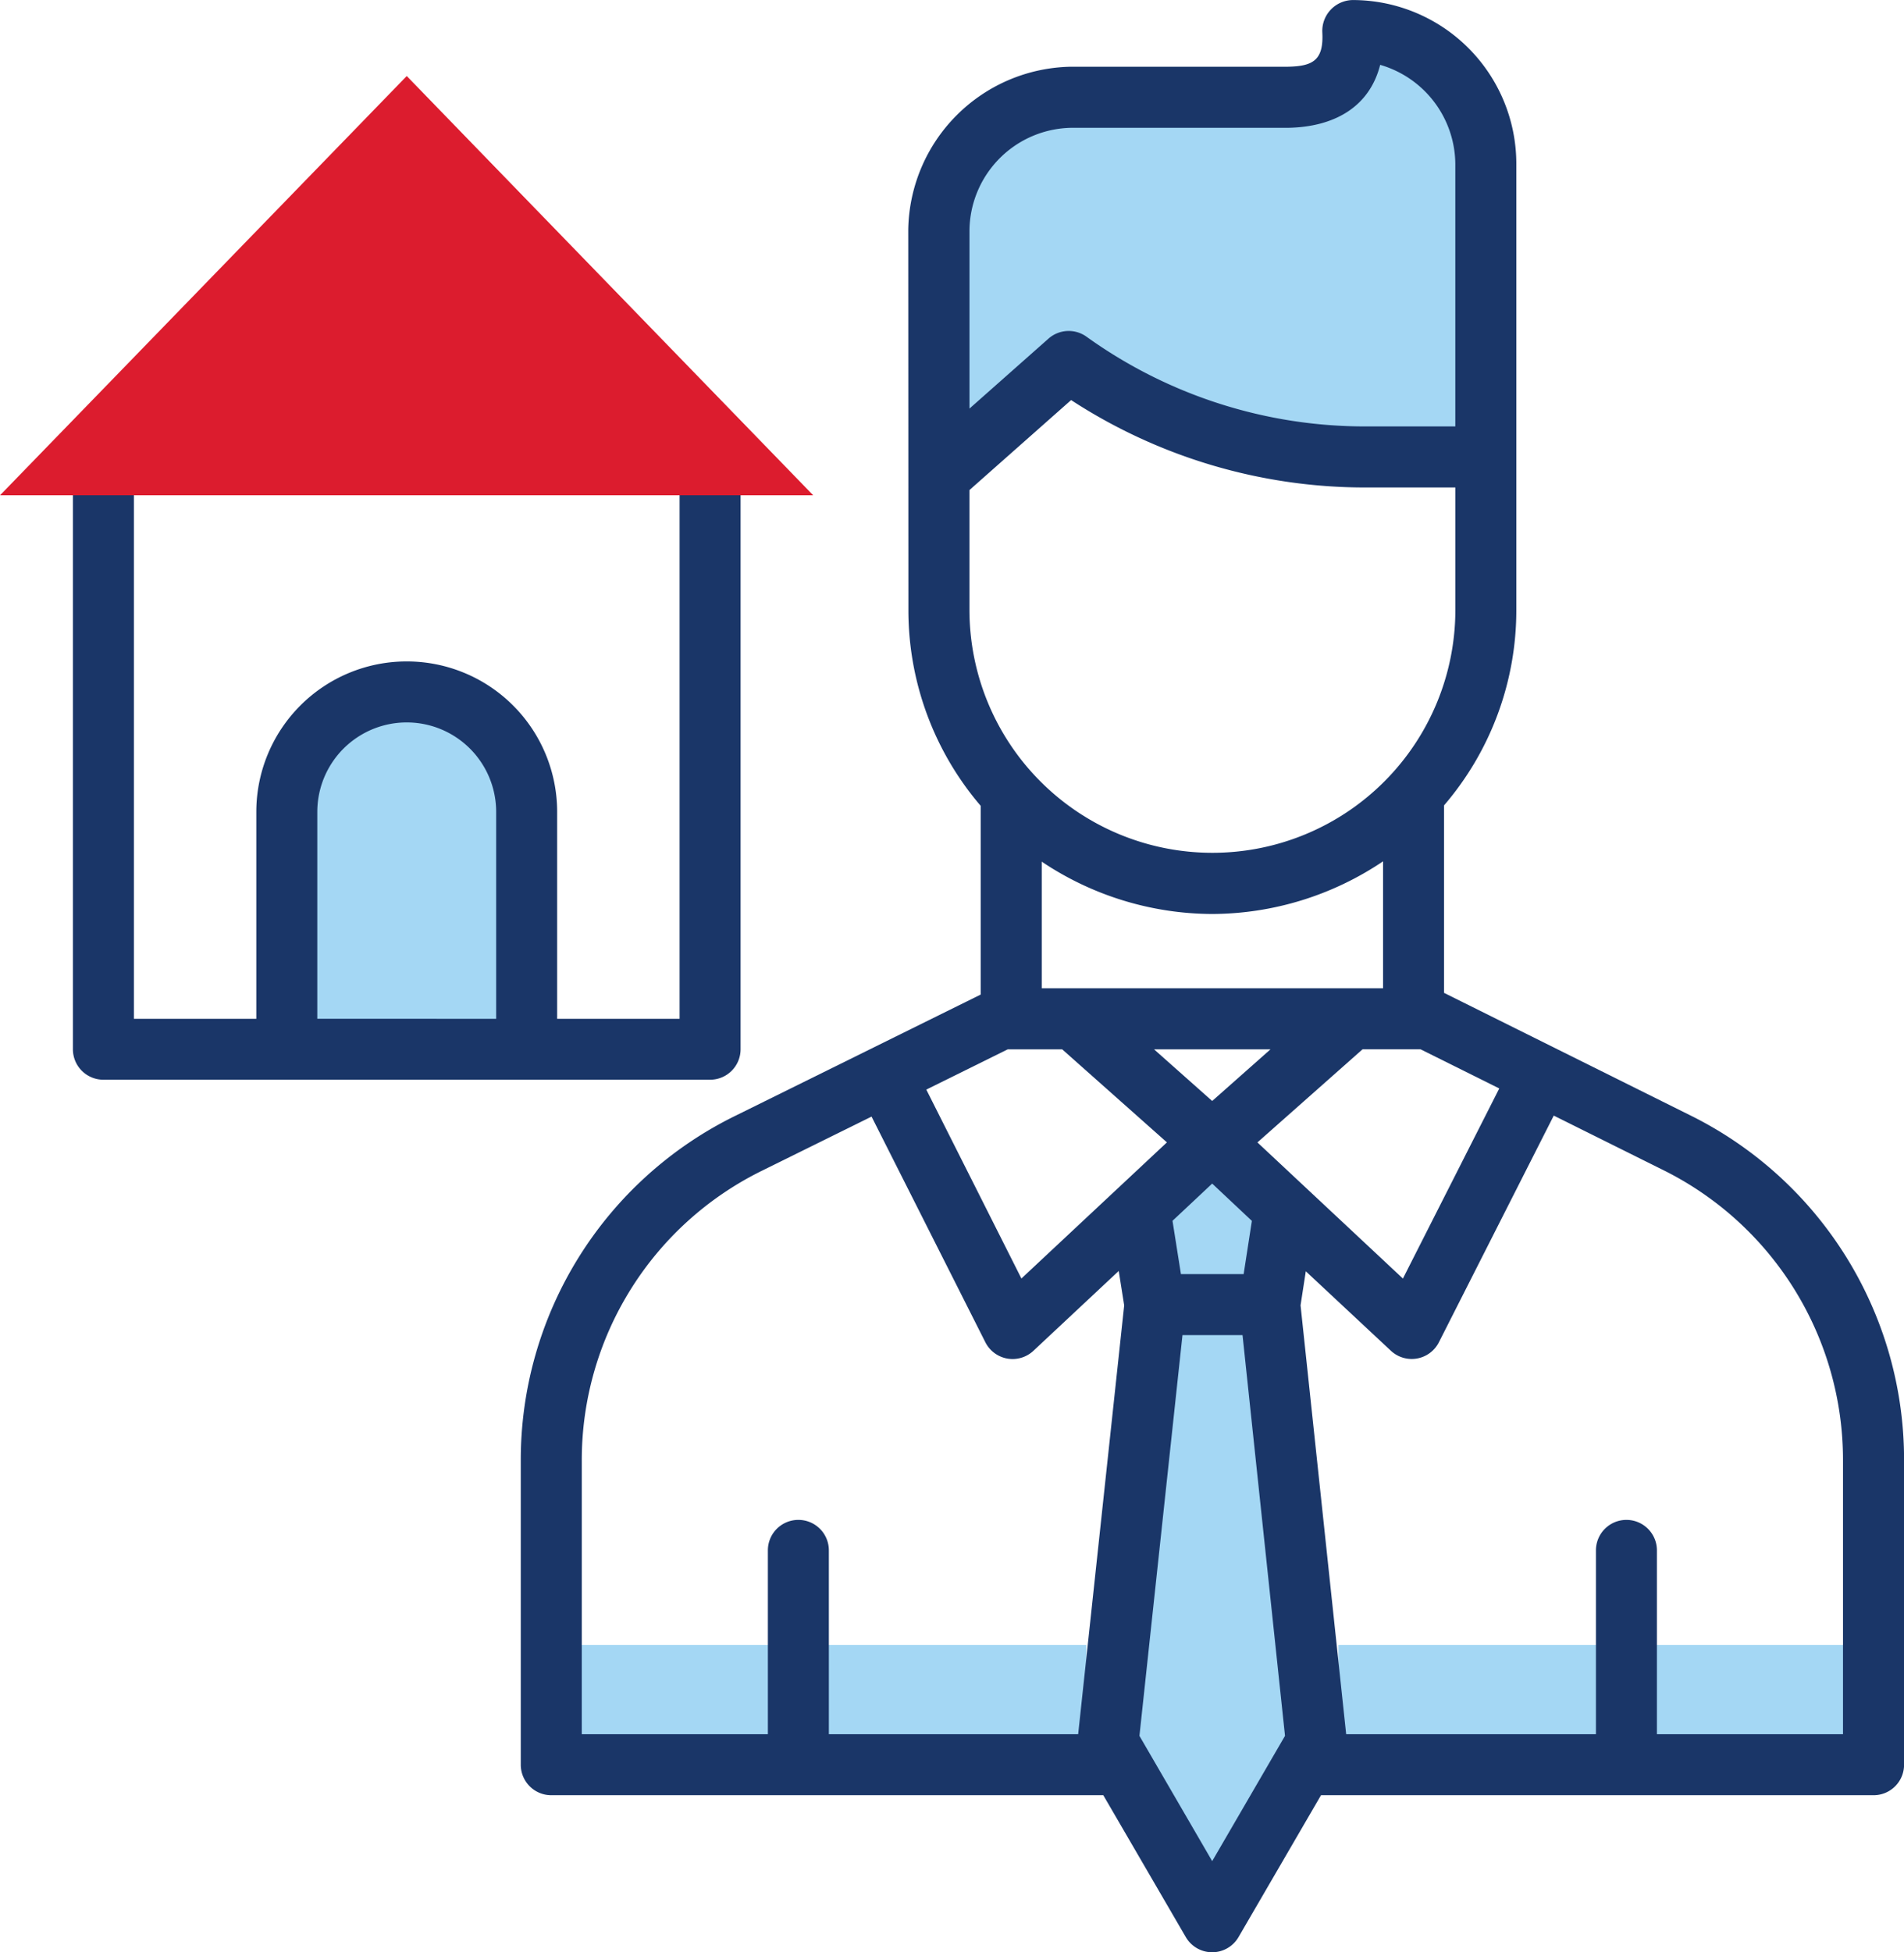 <svg xmlns="http://www.w3.org/2000/svg" width="86.361" height="88.516" viewBox="0 0 86.361 88.516">
  <g id="_029-real_estate_agent" data-name="029-real estate agent" transform="translate(0)">
    <g id="Group_204" data-name="Group 204" transform="translate(25.005 74.584)">
      <path id="Path_620" data-name="Path 620" d="M21.358,56.428H45.629v5.435H21.358Z" transform="translate(-21.358 -56.428)" fill="#a4d7f4"/>
    </g>
    <g id="Group_205" data-name="Group 205" transform="translate(60.707 74.584)">
      <path id="Path_621" data-name="Path 621" d="M47.173,56.428H71.444v5.435H47.173Z" transform="translate(-47.173 -56.428)" fill="#a4d7f4"/>
    </g>
    <g id="Group_206" data-name="Group 206" transform="translate(42.583 1.383)">
      <path id="Path_622" data-name="Path 622" d="M58.878,9.541v13.29H53.429a23.1,23.1,0,0,1-7.081-1.106A23.145,23.145,0,0,1,39.959,18.5l-5.891,5.214V12.556a6.029,6.029,0,0,1,6.044-6.03H49.9c2.13-.042,3.043-1.093,2.946-3.029a6.029,6.029,0,0,1,6.03,6.044Z" transform="translate(-34.068 -3.498)" fill="#a4d7f4"/>
      <path id="Path_623" data-name="Path 623" d="M49.07,65.124l-.583,1.006-4.144,7.122L40.2,66.13l-.584-1.006,2.133-19.857h5.211Z" transform="translate(-31.944 12.499)" fill="#a4d7f4"/>
      <path id="Path_624" data-name="Path 624" d="M44.927,40.6l2.293,2.153-.664,4.305H41.346l-.684-4.305L42.956,40.6" transform="translate(-31.542 10.71)" fill="#a4d7f4"/>
    </g>
    <g id="Group_208" data-name="Group 208" transform="translate(3.307)">
      <path id="Path_625" data-name="Path 625" d="M12.684,30.621V41.386H23.563V30.621a5.439,5.439,0,0,0-5.439-5.439h0a5.439,5.439,0,0,0-5.439,5.439Z" transform="translate(-2.981 6.189)" fill="#a4d7f4"/>
      <g id="Group_207" data-name="Group 207">
        <path id="Path_626" data-name="Path 626" d="M73.4,53.066,62.234,47.514v-8.5a13.577,13.577,0,0,0,3.279-8.876V9.922A7.427,7.427,0,0,0,58.1,2.5,1.4,1.4,0,0,0,56.713,3.96c.068,1.261-.415,1.54-1.556,1.563h-9.8a7.507,7.507,0,0,0-7.425,7.417c0,1.759,0-6.372.007,17.2a13.631,13.631,0,0,0,3.279,8.894v8.557L30.1,53.083a17.375,17.375,0,0,0-9.743,15.665V82.509a1.382,1.382,0,0,0,1.383,1.383H46.779l3.743,6.434a1.383,1.383,0,0,0,2.39,0l3.742-6.434H81.713A1.382,1.382,0,0,0,83.1,82.509V68.728a17.423,17.423,0,0,0-9.7-15.662ZM53.771,54.294l4.767-4.221H61.17l3.569,1.775-4.37,8.619-6.6-6.173ZM51.718,43.938a13.959,13.959,0,0,0,7.751-2.388v5.757H43.987V41.565A13.962,13.962,0,0,0,51.718,43.938Zm0,8.478-2.638-2.342h5.283Zm-9.273-2.342h2.469l4.751,4.219-6.6,6.172L38.751,51.9Zm7.473,7.775c.023-.021,1.777-1.665,1.8-1.688l1.8,1.691-.373,2.413H50.3ZM62.746,9.924V21.832H58.68a21.647,21.647,0,0,1-12.664-4.069,1.384,1.384,0,0,0-1.723.088l-3.584,3.172V12.941a4.7,4.7,0,0,1,4.654-4.649H55.18c2.035-.04,3.666-.913,4.157-2.854a4.719,4.719,0,0,1,3.409,4.485ZM40.708,24.717l4.611-4.08A24.425,24.425,0,0,0,58.68,24.6h4.068v5.544a11.02,11.02,0,1,1-22.04,0V24.717Zm-7.76,46.692a1.382,1.382,0,0,0-1.383,1.383v8.334H23.124V68.749a14.623,14.623,0,0,1,8.2-13.184l4.944-2.441L41.43,63.356a1.383,1.383,0,0,0,2.178.388l3.871-3.621.247,1.56L45.639,81.126H34.331V72.792a1.382,1.382,0,0,0-1.383-1.383Zm18.77,15.472-3.3-5.68,1.952-18.17h2.724L55.021,81.2ZM80.33,81.126h-8.44V72.792a1.383,1.383,0,1,0-2.766,0v8.334H57.795L55.726,61.681l.238-1.544,3.862,3.606A1.383,1.383,0,0,0,62,63.358l5.211-10.279,4.948,2.461A14.672,14.672,0,0,1,80.33,68.728v12.4Z" transform="translate(-0.043 -2.498)" fill="#1a3668"/>
        <path id="Path_627" data-name="Path 627" d="M34.569,46a1.382,1.382,0,0,0,1.383-1.383v-26.5a1.382,1.382,0,0,0-1.383-1.383H7.051a1.382,1.382,0,0,0-1.383,1.383v26.5A1.382,1.382,0,0,0,7.051,46ZM8.434,19.5H33.186V43.238H27.632V33.857a6.822,6.822,0,1,0-13.645,0v9.381H8.434Zm8.319,23.737V33.857a4.056,4.056,0,1,1,8.113,0v9.381Z" transform="translate(-5.668 2.954)" fill="#1a3668"/>
      </g>
    </g>
    <g id="Group_209" data-name="Group 209" transform="translate(0 3.447)">
      <path id="Path_628" data-name="Path 628" d="M3.277,24H40.163L27.179,10.615,21.726,4.99Z" transform="translate(-3.277 -4.99)" fill="#dc1c2e"/>
    </g>
  </g>
</svg>
